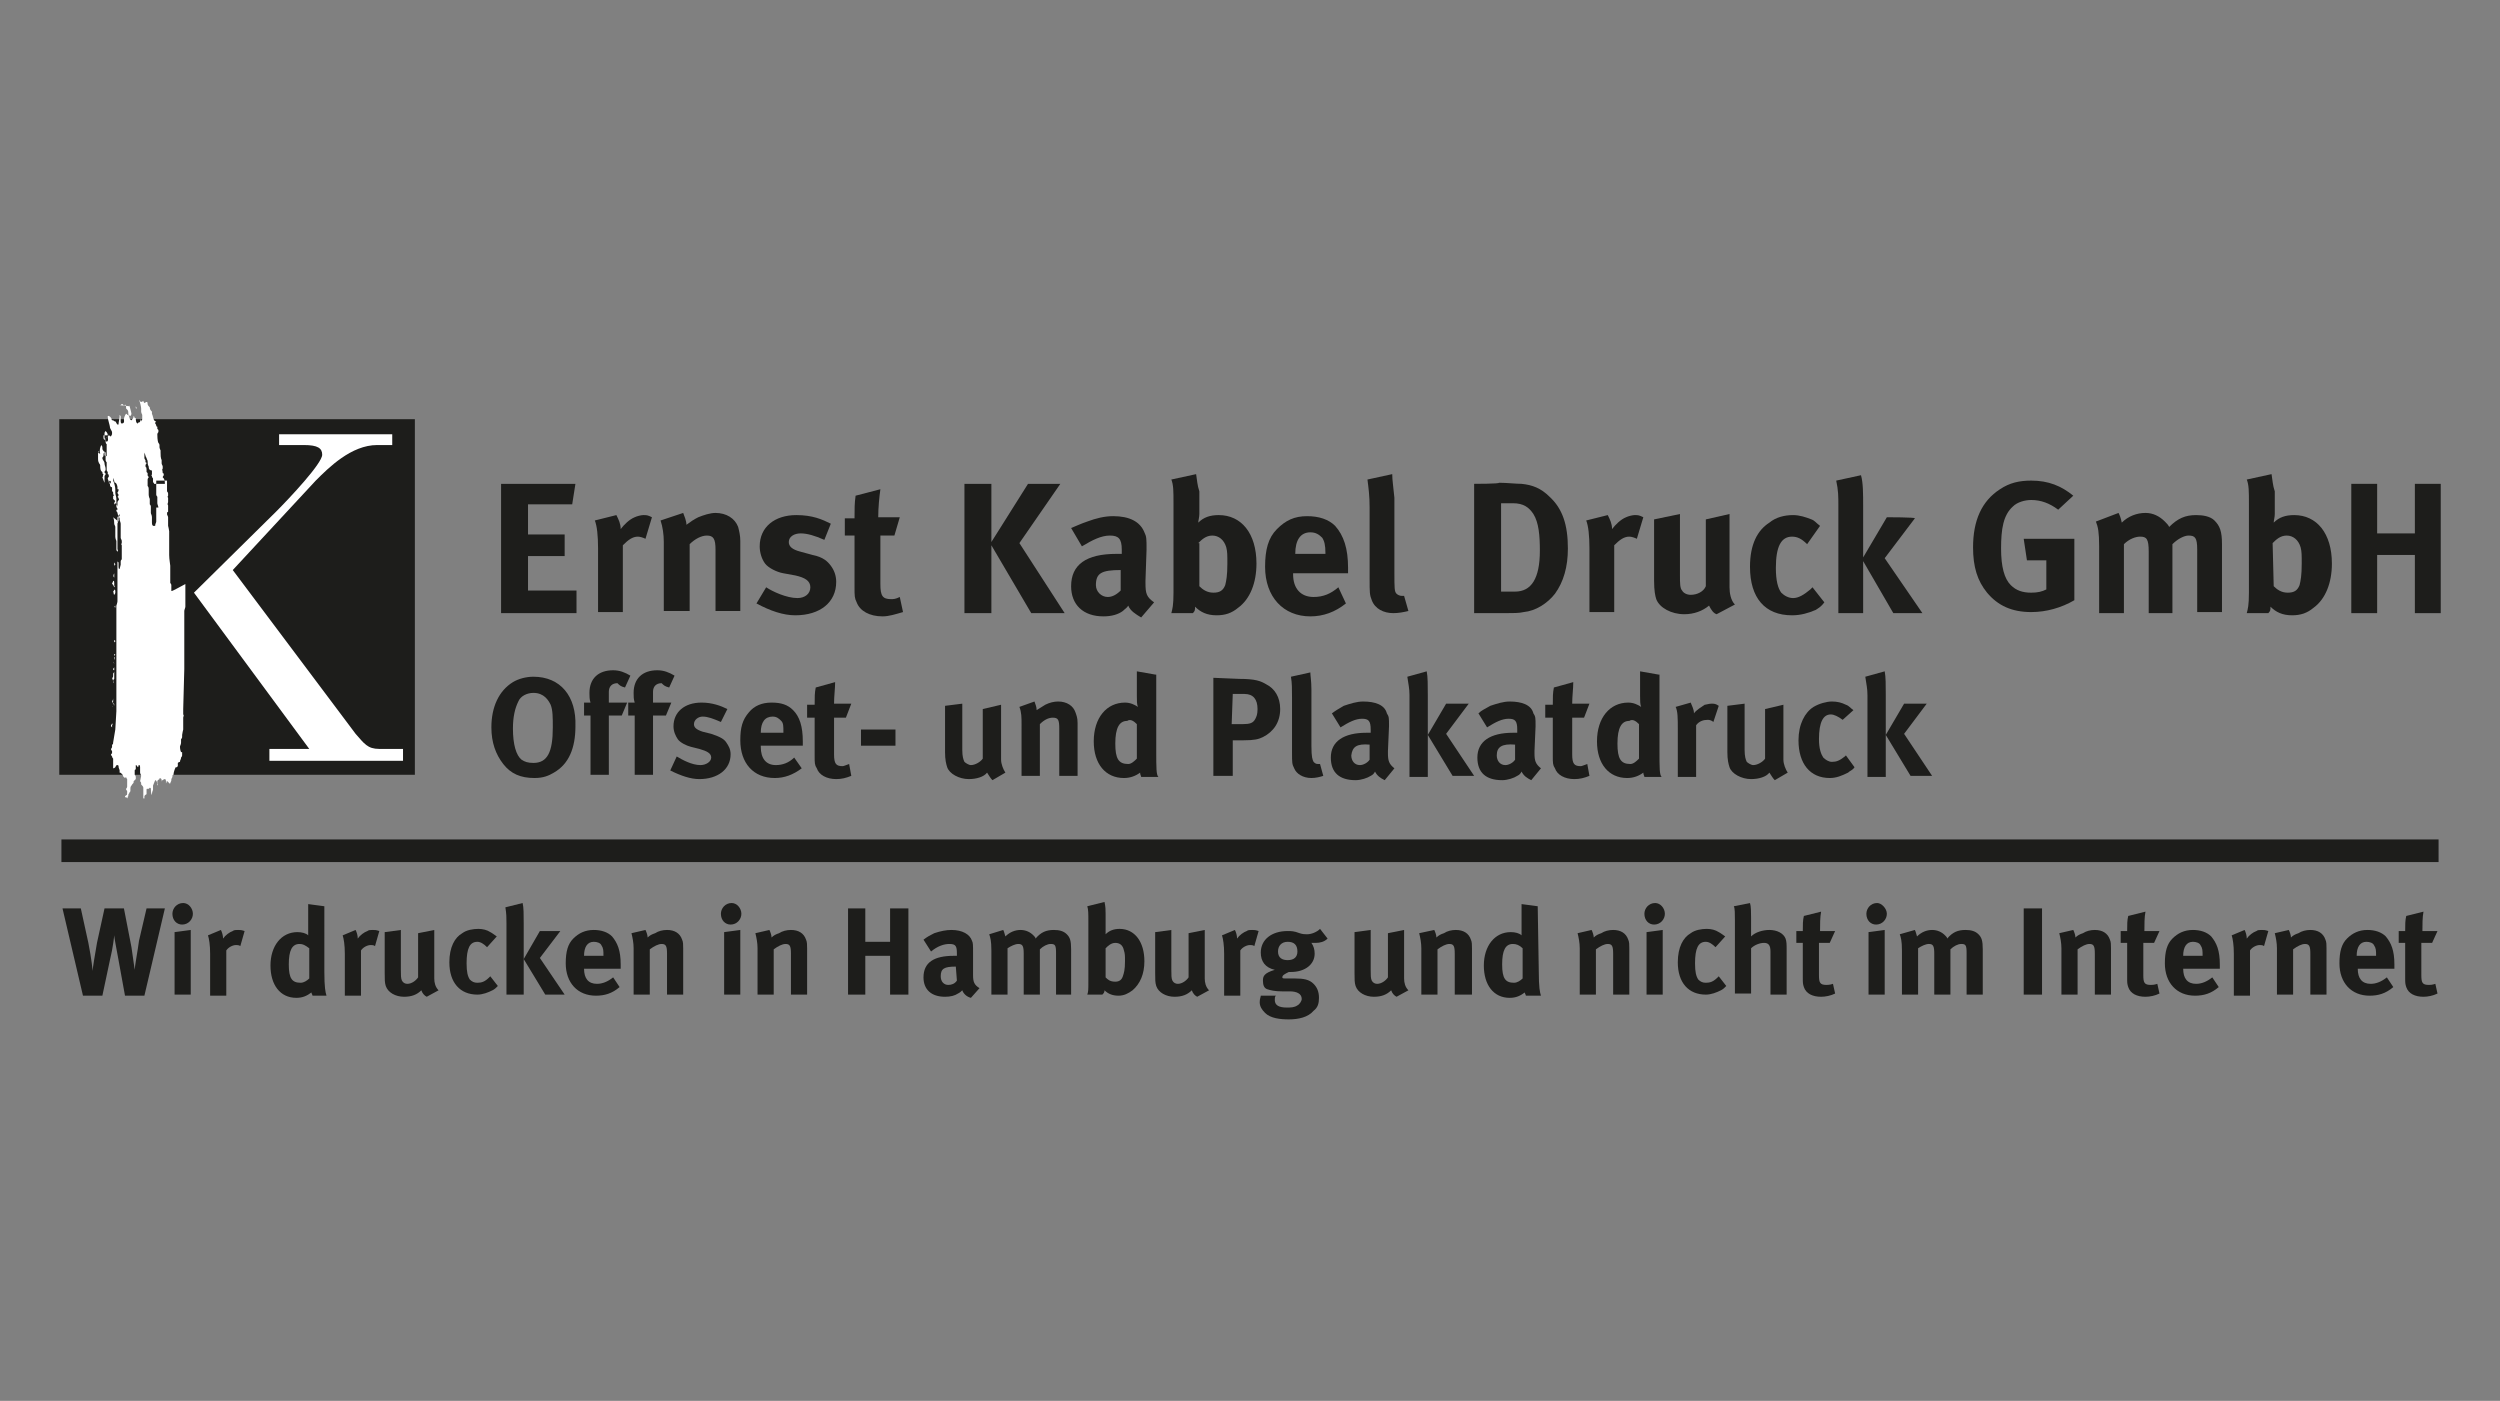 <?xml version="1.0" encoding="UTF-8"?> <svg xmlns="http://www.w3.org/2000/svg" xmlns:xlink="http://www.w3.org/1999/xlink" version="1.1" id="Ebene_1" x="0px" y="0px" viewBox="0 0 232 130" style="enable-background:new 0 0 232 130;" xml:space="preserve"><rect x="0" y="0" width="232" height="130" fill="#808080" stroke="none"/> <style type="text/css"> .st0{fill:#1D1D1B;} .st1{fill-rule:evenodd;clip-rule:evenodd;fill:#FFFFFF;} .st2{fill:#FFFFFF;} </style> <g> <g> <polygon class="st0" points="46.5,44.9 46.5,56.9 53.5,56.9 53.5,54.8 49,54.8 49,51.6 52.4,51.6 52.4,49.6 49,49.6 49,46.8 53.1,46.8 53.4,44.9 "></polygon> <path class="st0" d="M55.2,48.3c0.2,0.5,0.3,1.4,0.3,2.6v5.9h2.3v-6.2c0.5-0.5,0.9-0.8,1.4-0.8c0.2,0,0.5,0.1,0.7,0.2l0.6-2 c-0.4-0.2-0.5-0.2-0.8-0.2c-0.2,0-0.6,0.1-0.8,0.2c-0.5,0.2-1,0.7-1.3,1.1c0-0.5-0.2-0.9-0.4-1.3L55.2,48.3z"></path> <path class="st0" d="M61.3,48.3c0.2,0.6,0.3,1.3,0.3,2v6.4H64v-6.2c0.5-0.5,1.1-0.8,1.6-0.8c0.6,0,0.8,0.3,0.8,1.3v5.7h2.3v-6.5 c0-0.5-0.1-0.9-0.2-1.3c-0.3-0.8-1.1-1.3-2.1-1.3c-0.5,0-1.1,0.2-1.6,0.4c-0.4,0.2-0.7,0.4-1.1,0.7c0-0.4-0.2-0.8-0.3-1.1 L61.3,48.3z"></path> <path class="st0" d="M77.1,48.6c-0.8-0.4-1.7-0.8-3.2-0.8c-2,0-3.4,1.1-3.4,2.9c0,0.6,0.2,1.2,0.5,1.6c0.3,0.4,1.1,0.8,1.7,0.9 l1.1,0.2c0.9,0.2,1.4,0.5,1.4,1.1s-0.5,1-1.2,1c-1,0-2.3-0.6-2.9-1L70.2,56c1.3,0.7,2.5,1.1,3.6,1.1c2.3,0,3.8-1.2,3.8-3.1 c0-0.6-0.2-1.1-0.5-1.5s-0.7-0.8-1.7-1l-1.1-0.3c-0.8-0.2-1.1-0.5-1.1-0.9c0-0.5,0.5-0.8,1.1-0.8s1.3,0.2,2.2,0.6L77.1,48.6z"></path> <path class="st0" d="M83.5,48h-2c0-0.9,0.1-1.9,0.2-2.6L79.4,46c-0.1,0.7-0.1,1.2-0.1,2.1h-0.9v1.6h0.9v4.8c0,0.8,0,1,0.2,1.4 c0.3,0.8,1.2,1.3,2.4,1.3c0.6,0,1.2-0.2,1.9-0.4l-0.3-1.4c-0.4,0.2-0.6,0.2-0.8,0.2c-0.8,0-1-0.3-1-1.4v-4.5H83L83.5,48z"></path> <polygon class="st0" points="89.5,44.9 89.5,56.9 92,56.9 92,50.6 95.7,56.9 98.8,56.9 94.6,50.4 98.4,44.9 95.4,44.9 92,50.3 92,44.9 "></polygon> <path class="st0" d="M104,52.9v1.9c-0.4,0.4-0.8,0.6-1.2,0.6c-0.6,0-1.1-0.5-1.1-1.1C101.7,53.2,102.2,52.9,104,52.9L104,52.9z M99.4,49l1,1.7c1-0.6,1.8-1,2.6-1c0.8,0,1.1,0.3,1.1,1.3v0.4c-0.2,0-0.4,0-0.5,0c-2.8,0-4.2,1-4.2,3c0,1.7,1.1,2.8,3,2.8 c0.8,0,1.4-0.2,1.8-0.5c0.2-0.2,0.4-0.3,0.5-0.5c0.2,0.5,0.7,0.8,1.2,1.1l1.2-1.4c-0.7-0.5-0.8-0.8-0.8-1.8c0-0.1,0-0.1,0-0.2 l0.1-2.9c0-1,0-1.2-0.2-1.6c-0.4-1-1.4-1.5-2.9-1.5c-0.8,0-1.6,0.2-2.4,0.5C100.3,48.6,99.9,48.8,99.4,49z"></path> <path class="st0" d="M111.2,50.4c0.3-0.3,0.7-0.7,1.3-0.7s1.1,0.4,1.3,1.1c0.1,0.4,0.1,0.7,0.1,1.5c0,1.1-0.1,1.6-0.2,2 c-0.2,0.5-0.5,0.7-1.1,0.7s-1-0.3-1.3-0.6v-4H111.2z M111,44l-2.3,0.5c0.2,0.5,0.2,1.1,0.2,2.2V55c0,1.2-0.1,1.5-0.2,1.9h2 c0.2-0.2,0.2-0.3,0.2-0.6c0.5,0.5,1.1,0.8,2,0.8c0.8,0,1.4-0.2,2-0.7c1.1-0.8,1.7-2.3,1.7-4.1c0-2.8-1.4-4.5-3.5-4.5 c-0.8,0-1.4,0.2-1.9,0.7c0-0.2,0.1-0.5,0.1-0.8v-2.1C111.1,45,111.1,44.6,111,44z"></path> <path class="st0" d="M120.2,51.4L120.2,51.4c0-1.3,0.5-2,1.4-2c0.5,0,0.8,0.2,1.1,0.5c0.2,0.3,0.3,0.7,0.3,1.4v0.1H120.2z M124.2,54.5c-0.7,0.6-1.4,0.9-2.3,0.9c-1.2,0-1.9-0.8-1.9-2.1v-0.1h5.1c0-0.2,0-0.4,0-0.5c0-1.8-0.4-3-1.2-3.9 c-0.6-0.6-1.5-0.9-2.6-0.9c-1.2,0-2,0.4-2.8,1.2s-1.1,1.9-1.1,3.5c0,2.8,1.7,4.6,4.2,4.6c1.2,0,2.3-0.4,3.3-1.2L124.2,54.5z"></path> <path class="st0" d="M129.2,44l-2.3,0.5c0.1,0.8,0.2,1.5,0.2,2.6v6.6c0,1.3,0,1.5,0.2,2c0.3,0.8,1.1,1.2,2,1.2 c0.5,0,1-0.1,1.4-0.2l-0.4-1.4c-0.2,0-0.2,0-0.2,0c-0.2,0-0.4-0.1-0.5-0.2c-0.2-0.2-0.2-0.5-0.2-2v-6.9 C129.3,45.1,129.2,44.6,129.2,44z"></path> <path class="st0" d="M139.3,46.7h1.1c1,0,1.5,0.4,1.9,1c0.5,0.8,0.6,2,0.6,3.4c0,2.6-0.8,3.8-2.3,3.8h-1.3V46.7z M136.8,44.9v12 h2.9c0.7,0,1.3,0,1.7-0.1c1.1-0.1,2.2-0.8,2.9-1.7c0.8-1.1,1.2-2.5,1.2-4.2c0-2.2-0.5-3.7-1.7-4.8c-0.8-0.8-1.6-1.1-2.6-1.2 c-0.5,0-1.4-0.1-2.1-0.1C139.2,44.9,136.8,44.9,136.8,44.9z"></path> <path class="st0" d="M147.2,48.3c0.2,0.5,0.3,1.4,0.3,2.6v5.9h2.3v-6.2c0.5-0.5,0.9-0.8,1.4-0.8c0.2,0,0.5,0.1,0.7,0.2l0.6-2 c-0.4-0.2-0.5-0.2-0.8-0.2c-0.2,0-0.6,0.1-0.8,0.2c-0.5,0.2-1,0.7-1.3,1.1c0-0.5-0.2-0.9-0.4-1.3L147.2,48.3z"></path> <path class="st0" d="M153.5,48.2v5.7c0,0.9,0.1,1.4,0.2,1.7c0.3,0.8,1.4,1.4,2.6,1.4c0.9,0,1.7-0.3,2.3-0.8 c0.2,0.4,0.4,0.7,0.7,0.8l1.7-0.9c-0.4-0.4-0.5-1.1-0.5-1.6v-6.8l-2.2,0.5v6.2c-0.2,0.5-0.8,0.8-1.4,0.8c-0.4,0-0.7-0.2-0.8-0.4 c-0.2-0.2-0.2-0.7-0.2-1.4v-5.7L153.5,48.2z"></path> <path class="st0" d="M168.9,48.8c-0.4-0.3-0.5-0.5-0.8-0.6c-0.5-0.2-1.1-0.4-1.7-0.4c-0.8,0-1.6,0.2-2.2,0.7 c-1.1,0.7-1.8,2-1.8,4.1c0,2.9,1.4,4.5,3.9,4.5c0.8,0,1.5-0.2,2.2-0.5c0.3-0.2,0.5-0.3,0.8-0.7l-1.1-1.4l-0.2,0.2 c-0.6,0.5-1.1,0.8-1.6,0.8c-0.4,0-0.8-0.2-1.1-0.5c-0.3-0.4-0.5-1.1-0.5-2.3c0-2,0.5-2.9,1.5-2.9c0.5,0,0.9,0.2,1.4,0.7 L168.9,48.8z"></path> <path class="st0" d="M170.4,44.6c0.2,0.9,0.2,1.5,0.2,2.3v10h2.3V47c0-1.2,0-2.2-0.2-2.9L170.4,44.6z M175.1,48l-2.3,3.9l2.9,5 h2.7l-3.5-5.1l2.8-3.7C177.8,48,175.1,48,175.1,48z"></path> <path class="st0" d="M192.4,46c-1.1-0.9-2.3-1.4-3.9-1.4c-1.1,0-2,0.2-2.9,0.8c-1.7,1.1-2.5,2.9-2.5,5.4c0,1.8,0.4,3.1,1.3,4.2 c1,1.2,2.3,1.8,4.1,1.8c1.4,0,2.8-0.4,4-1.1V50h-4.7l0.3,2h1.8v2.7c-0.4,0.2-0.8,0.3-1.4,0.3c-0.8,0-1.4-0.2-1.9-0.7 c-0.6-0.6-0.9-1.7-0.9-3.4c0-1.8,0.2-3.1,1.1-3.9c0.4-0.4,1.1-0.6,1.7-0.6c0.9,0,1.7,0.3,2.5,0.9L192.4,46z"></path> <path class="st0" d="M194.5,48.4c0.2,0.5,0.3,1,0.3,2.3v6.2h2.3v-6.4c0.5-0.5,1.1-0.7,1.5-0.7c0.6,0,0.8,0.2,0.8,1.4v5.7h2.2v-6.4 c0.5-0.5,1.1-0.8,1.5-0.8c0.6,0,0.8,0.2,0.8,1.3v5.8h2.3v-6.3c0-1.2-0.2-1.7-0.7-2.2c-0.4-0.4-1.1-0.5-1.7-0.5 c-1,0-1.7,0.3-2.5,1.1c-0.1-0.2-0.2-0.3-0.4-0.5c-0.5-0.5-1.1-0.8-1.8-0.8c-0.8,0-1.6,0.3-2.2,0.9c-0.1-0.5-0.2-0.7-0.3-0.9 L194.5,48.4z"></path> <path class="st0" d="M210.9,50.4c0.3-0.3,0.7-0.7,1.3-0.7s1.1,0.4,1.3,1.1c0.1,0.4,0.1,0.7,0.1,1.5c0,1.1-0.1,1.6-0.2,2 c-0.2,0.5-0.5,0.7-1.1,0.7s-1-0.3-1.3-0.6L210.9,50.4L210.9,50.4z M210.8,44l-2.3,0.5c0.2,0.5,0.2,1.1,0.2,2.2V55 c0,1.2-0.1,1.5-0.2,1.9h2c0.2-0.2,0.2-0.3,0.2-0.6c0.5,0.5,1.1,0.8,2,0.8c0.8,0,1.4-0.2,2-0.7c1.1-0.8,1.7-2.3,1.7-4.1 c0-2.8-1.4-4.5-3.5-4.5c-0.8,0-1.4,0.2-1.9,0.7c0-0.2,0.1-0.5,0.1-0.8v-2.1C210.9,45,210.9,44.6,210.8,44z"></path> <polygon class="st0" points="218.2,44.9 218.2,56.9 220.6,56.9 220.6,51.5 224.1,51.5 224.1,56.9 226.5,56.9 226.5,44.9 224.1,44.9 224.1,49.5 220.6,49.5 220.6,44.9 "></polygon> <path class="st0" d="M49.5,64.3c1,0,1.4,0.7,1.6,1.1c0.2,0.5,0.2,1.2,0.2,2.1c0,2.3-0.5,3.3-1.8,3.3c-0.5,0-0.8-0.1-1.1-0.3 c-0.5-0.4-0.8-1.4-0.8-2.9c0-1.1,0.2-1.9,0.5-2.5C48.3,64.6,48.9,64.3,49.5,64.3z M49.5,62.8c-0.7,0-1.4,0.2-1.9,0.5 c-1.3,0.8-2,2.3-2,4.2c0,1.4,0.4,2.5,1.1,3.4c0.7,0.9,1.6,1.3,2.9,1.3c0.8,0,1.3-0.2,1.8-0.5c1.4-0.8,2-2.3,2-4.3 C53.5,64.6,52,62.8,49.5,62.8z"></path> <path class="st0" d="M58,63.8l0.5-1.1c-0.5-0.3-1-0.5-1.6-0.5c-1.4,0-2.2,0.8-2.2,2.1c0,0.3,0,0.6,0.1,0.9h-0.6v1.2h0.6v5.5h1.7 v-5.5h1.2l0.5-1.2h-1.7v-1c0-0.5,0.3-0.8,0.8-0.8C57.5,63.6,57.6,63.7,58,63.8z"></path> <path class="st0" d="M62.1,63.8l0.5-1.1c-0.5-0.3-1-0.5-1.6-0.5c-1.4,0-2.2,0.8-2.2,2.1c0,0.3,0,0.6,0.1,0.9h-0.6v1.2h0.6v5.5h1.7 v-5.5h1.2l0.5-1.2h-1.7v-1c0-0.5,0.3-0.8,0.8-0.8C61.6,63.6,61.7,63.7,62.1,63.8z"></path> <path class="st0" d="M67.5,65.8c-0.6-0.3-1.4-0.6-2.4-0.6c-1.6,0-2.6,0.9-2.6,2.2c0,0.5,0.2,0.9,0.4,1.2c0.2,0.3,0.8,0.6,1.2,0.7 l0.8,0.2c0.7,0.2,1.1,0.4,1.1,0.8S65.5,71,65,71c-0.8,0-1.7-0.5-2.2-0.8l-0.6,1.3c1,0.5,1.9,0.8,2.7,0.8c1.7,0,2.9-0.9,2.9-2.3 c0-0.5-0.2-0.8-0.4-1.1c-0.2-0.3-0.5-0.5-1.4-0.8l-0.8-0.2c-0.6-0.2-0.8-0.4-0.8-0.7c0-0.4,0.4-0.7,0.8-0.7c0.5,0,1,0.2,1.7,0.5 L67.5,65.8z"></path> <path class="st0" d="M70.6,68L70.6,68c0-1,0.4-1.5,1.1-1.5c0.4,0,0.6,0.2,0.8,0.4c0.2,0.2,0.2,0.5,0.2,1V68H70.6z M73.7,70.3 C73.2,70.8,72.6,71,72,71c-0.9,0-1.4-0.6-1.4-1.7v-0.1h3.9c0-0.2,0-0.2,0-0.4c0-1.4-0.3-2.3-0.9-2.9c-0.5-0.5-1.1-0.7-2-0.7 s-1.6,0.3-2.1,0.9c-0.6,0.7-0.8,1.4-0.8,2.6c0,2.1,1.2,3.5,3.2,3.5c0.9,0,1.7-0.3,2.5-0.9L73.7,70.3z"></path> <path class="st0" d="M79,65.3h-1.6c0-0.7,0.1-1.4,0.1-2l-1.8,0.5c-0.1,0.5-0.1,0.9-0.1,1.6h-0.7v1.2h0.7v3.6c0,0.6,0,0.8,0.2,1.1 c0.2,0.6,0.9,1,1.8,1c0.5,0,0.9-0.1,1.4-0.3l-0.2-1.1c-0.3,0.1-0.5,0.2-0.6,0.2c-0.6,0-0.8-0.2-0.8-1.1v-3.4h1.1L79,65.3z"></path> <rect x="79.9" y="67.7" class="st0" width="3.2" height="1.5"></rect> <path class="st0" d="M87.7,65.5v4.3c0,0.7,0.1,1.1,0.2,1.4c0.2,0.6,1.1,1.1,2,1.1c0.7,0,1.4-0.2,1.7-0.6c0.2,0.3,0.3,0.5,0.5,0.7 l1.2-0.7c-0.2-0.3-0.4-0.8-0.4-1.2v-5.1l-1.7,0.4v4.6C91,70.7,90.5,71,90.1,71c-0.2,0-0.5-0.2-0.6-0.3c-0.1-0.2-0.2-0.5-0.2-1.1 v-4.3L87.7,65.5z"></path> <path class="st0" d="M94.6,65.6c0.2,0.5,0.2,1,0.2,1.6V72h1.7v-4.8c0.4-0.4,0.8-0.6,1.2-0.6c0.5,0,0.6,0.2,0.6,1V72h1.7v-4.9 c0-0.5-0.1-0.7-0.2-1c-0.2-0.6-0.8-1-1.6-1c-0.4,0-0.8,0.1-1.2,0.3c-0.3,0.2-0.5,0.3-0.8,0.5c0-0.3-0.1-0.5-0.2-0.8L94.6,65.6z"></path> <path class="st0" d="M105.5,67.2v3.2c-0.2,0.2-0.5,0.5-0.8,0.5c-0.9,0-1.2-0.5-1.2-1.9c0-1.5,0.4-2.1,1.1-2.1 C104.9,66.7,105.2,66.9,105.5,67.2z M107.2,62.6l-1.7-0.3v2.3c0,0.4,0,0.8,0.1,1c-0.3-0.2-0.7-0.4-1.2-0.4c-1.7,0-2.9,1.4-2.9,3.6 c0,2.1,1.1,3.4,2.8,3.4c0.6,0,1.1-0.2,1.5-0.5c0,0.2,0.1,0.3,0.1,0.4h1.6c-0.2-0.2-0.2-0.8-0.2-2.4v-7.1H107.2z"></path> <path class="st0" d="M114.4,64.4h1.1c0.8,0,1.2,0.5,1.2,1.4c0,0.5-0.1,0.7-0.2,0.9c-0.2,0.4-0.5,0.5-1.2,0.5h-1L114.4,64.4 L114.4,64.4z M112.6,62.9V72h1.8v-3.3h1c1,0,1.4-0.1,1.8-0.3c1-0.5,1.6-1.4,1.6-2.6c0-1.1-0.5-1.9-1.3-2.3c-0.5-0.3-1-0.5-2.5-0.5 L112.6,62.9L112.6,62.9z"></path> <path class="st0" d="M121.6,62.4l-1.8,0.4c0.1,0.6,0.1,1.1,0.1,2v5c0,1,0,1.1,0.2,1.5c0.2,0.5,0.8,0.9,1.6,0.9 c0.4,0,0.8-0.1,1.1-0.2l-0.3-1.1c-0.1,0-0.2,0-0.2,0c-0.2,0-0.3-0.1-0.4-0.2c-0.1-0.2-0.2-0.4-0.2-1.5V64 C121.7,63.2,121.6,62.7,121.6,62.4z"></path> <path class="st0" d="M127.1,69.1v1.4c-0.2,0.3-0.6,0.5-0.9,0.5c-0.5,0-0.8-0.4-0.8-0.9C125.5,69.3,125.9,69,127.1,69.1L127.1,69.1 L127.1,69.1z M123.6,66.2l0.8,1.3c0.8-0.5,1.4-0.8,2-0.8s0.8,0.2,0.8,1V68c-0.2,0-0.2,0-0.4,0c-2.1,0-3.3,0.8-3.3,2.3 c0,1.4,0.8,2.1,2.3,2.1c0.5,0,1.1-0.2,1.4-0.4c0.2-0.1,0.3-0.2,0.4-0.4c0.2,0.4,0.5,0.6,0.9,0.8l0.9-1.1c-0.5-0.4-0.6-0.7-0.6-1.4 c0-0.1,0-0.1,0-0.2l0.1-2.3c0-0.8,0-0.9-0.2-1.2c-0.2-0.8-1.1-1.1-2.2-1.1c-0.6,0-1.2,0.2-1.8,0.4C124.2,65.8,124,65.9,123.6,66.2 z"></path> <path class="st0" d="M130.6,62.8c0.1,0.7,0.2,1.1,0.2,1.7v7.6h1.7v-7.6c0-0.9,0-1.7-0.1-2.2L130.6,62.8z M134.2,65.3l-1.7,2.9 l2.3,3.8h2l-2.6-3.9l2.1-2.8H134.2z"></path> <path class="st0" d="M140.6,69.1v1.4c-0.2,0.3-0.6,0.5-0.9,0.5c-0.5,0-0.8-0.4-0.8-0.9C138.9,69.3,139.4,69,140.6,69.1L140.6,69.1 L140.6,69.1z M137.2,66.2l0.8,1.3c0.8-0.5,1.4-0.8,2-0.8s0.8,0.2,0.8,1V68c-0.2,0-0.2,0-0.4,0c-2.1,0-3.3,0.8-3.3,2.3 c0,1.4,0.8,2.1,2.3,2.1c0.5,0,1.1-0.2,1.4-0.4c0.2-0.1,0.3-0.2,0.4-0.4c0.2,0.4,0.5,0.6,0.9,0.8l0.9-1.1c-0.5-0.4-0.6-0.7-0.6-1.4 c0-0.1,0-0.1,0-0.2l0.1-2.3c0-0.8,0-0.9-0.2-1.2c-0.2-0.8-1.1-1.1-2.2-1.1c-0.6,0-1.2,0.2-1.8,0.4 C137.8,65.8,137.5,65.9,137.2,66.2z"></path> <path class="st0" d="M147.5,65.3h-1.6c0-0.7,0.1-1.4,0.1-2l-1.8,0.5c-0.1,0.5-0.1,0.9-0.1,1.6h-0.7v1.2h0.7v3.6 c0,0.6,0,0.8,0.2,1.1c0.2,0.6,0.9,1,1.8,1c0.5,0,0.9-0.1,1.4-0.3l-0.2-1.1c-0.3,0.1-0.5,0.2-0.6,0.2c-0.6,0-0.8-0.2-0.8-1.1v-3.4 h1.1L147.5,65.3z"></path> <path class="st0" d="M152.1,67.2v3.2c-0.2,0.2-0.5,0.5-0.8,0.5c-0.9,0-1.2-0.5-1.2-1.9c0-1.5,0.4-2.1,1.1-2.1 C151.5,66.7,151.8,66.9,152.1,67.2z M153.9,62.6l-1.7-0.3v2.3c0,0.4,0,0.8,0.1,1c-0.3-0.2-0.7-0.4-1.2-0.4c-1.7,0-2.9,1.4-2.9,3.6 c0,2.1,1.1,3.4,2.8,3.4c0.6,0,1.1-0.2,1.5-0.5c0,0.2,0.1,0.3,0.1,0.4h1.6c-0.2-0.2-0.2-0.8-0.2-2.4v-7.1H153.9z"></path> <path class="st0" d="M155.5,65.6c0.2,0.4,0.2,1.1,0.2,2v4.5h1.7v-4.8c0.3-0.4,0.7-0.5,1.1-0.5c0.2,0,0.4,0.1,0.5,0.2l0.5-1.5 c-0.3-0.2-0.4-0.2-0.7-0.2c-0.2,0-0.5,0.1-0.6,0.1c-0.3,0.2-0.8,0.5-1,0.8c0-0.4-0.2-0.7-0.3-1L155.5,65.6z"></path> <path class="st0" d="M160.3,65.5v4.3c0,0.7,0.1,1.1,0.2,1.4c0.2,0.6,1.1,1.1,2,1.1c0.7,0,1.4-0.2,1.7-0.6c0.2,0.3,0.3,0.5,0.5,0.7 l1.2-0.7c-0.2-0.3-0.4-0.8-0.4-1.2v-5.1l-1.7,0.4v4.6c-0.2,0.3-0.7,0.6-1.1,0.6c-0.2,0-0.5-0.2-0.6-0.3c-0.1-0.2-0.2-0.5-0.2-1.1 v-4.3L160.3,65.5z"></path> <path class="st0" d="M172,65.9c-0.3-0.2-0.4-0.4-0.7-0.5c-0.4-0.2-0.8-0.3-1.3-0.3s-1.2,0.2-1.7,0.5c-0.8,0.5-1.4,1.6-1.4,3.1 c0,2.2,1.1,3.5,2.9,3.5c0.6,0,1.1-0.2,1.7-0.5c0.2-0.2,0.4-0.2,0.6-0.5l-0.8-1.1l-0.1,0.1c-0.5,0.4-0.8,0.5-1.2,0.5 c-0.3,0-0.6-0.2-0.8-0.4c-0.2-0.3-0.4-0.8-0.4-1.7c0-1.6,0.4-2.3,1.1-2.3c0.3,0,0.7,0.2,1.1,0.5L172,65.9z"></path> <path class="st0" d="M173.1,62.8c0.1,0.7,0.2,1.1,0.2,1.7v7.6h1.7v-7.6c0-0.9,0-1.7-0.1-2.2L173.1,62.8z M176.7,65.3l-1.7,2.9 l2.3,3.8h2l-2.6-3.9l2.1-2.8H176.7z"></path> </g> </g> <g> <g> <g> <rect x="5.5" y="38.9" class="st0" width="33" height="33"></rect> <g> <path class="st1" d="M10.6,65.5L10.6,65.5c0-0.2,0-0.2-0.1-0.3L10.6,65.5C10.6,65.4,10.6,65.4,10.6,65.5z"></path> <path class="st1" d="M10.5,63.2c0,0.1,0,0.2,0,0.2S10.6,63.3,10.5,63.2L10.5,63.2z"></path> <path class="st1" d="M10.4,65.6C10.4,65.7,10.4,65.7,10.4,65.6c0.1,0,0.1-0.1,0.1-0.2C10.5,65.6,10.4,65.6,10.4,65.6z"></path> <path class="st1" d="M10.4,67.1c0,0.1-0.1,0.2-0.1,0.2c0,0.1,0,0.1,0.1,0.2c0-0.1,0-0.2,0-0.2C10.5,67.2,10.4,67.2,10.4,67.1z"></path> <path class="st1" d="M10.6,61.6C10.6,61.5,10.6,61.5,10.6,61.6L10.6,61.6c0-0.1-0.1-0.2-0.1-0.2L10.6,61.6 C10.5,61.5,10.5,61.5,10.6,61.6L10.6,61.6L10.6,61.6C10.6,61.5,10.6,61.5,10.6,61.6z"></path> <path class="st1" d="M10.5,64.8c0,0.2-0.1,0.2-0.1,0.4v0.3v-0.2c0-0.1,0.1-0.2,0.1-0.2C10.5,65,10.5,65,10.5,64.8z"></path> <path class="st1" d="M10.5,63.2c0-0.1,0-0.1,0.1-0.2c0-0.1,0-0.2,0-0.3c0,0,0-0.1,0-0.2s0-0.1,0-0.2c0,0.1-0.1,0.2-0.1,0.2 c0,0.1,0,0.2,0,0.2c0,0.1,0,0.2-0.1,0.2C10.5,63.2,10.5,63.2,10.5,63.2z"></path> <path class="st1" d="M10.6,62.2c0-0.1,0-0.2,0-0.2c0-0.1,0-0.1,0-0.1c0,0.1-0.1,0.1-0.1,0.2C10.5,62.1,10.5,62.2,10.6,62.2z"></path> <path class="st1" d="M10.6,61.2C10.7,61.2,10.7,61.1,10.6,61.2c0.1-0.2,0.1-0.2,0-0.2V61.2z"></path> <path class="st1" d="M10.6,60.9l0.1-0.2h-0.1V60.9L10.6,60.9z"></path> <path class="st1" d="M10.6,60.1c0,0,0,0.1,0,0.2v-0.1C10.6,60.1,10.6,60.1,10.6,60.1z"></path> <path class="st1" d="M10.6,59.4v0.2c0.1,0,0.1-0.1,0.1-0.1C10.7,59.4,10.6,59.4,10.6,59.4z"></path> <path class="st1" d="M10.7,56.4c0-0.1,0-0.1,0-0.2C10.6,56.3,10.6,56.3,10.7,56.4l-0.1,0.2L10.7,56.4z"></path> <path class="st1" d="M15.9,54.8c0-0.1,0-0.2,0-0.2v-0.1c0-0.1,0-0.1,0-0.2s-0.1-0.2-0.1-0.2c0-0.2,0-0.5,0-0.5v-0.5 c0-0.1,0-0.1,0-0.1c0-0.1,0-0.2,0-0.2c0-0.1,0-0.2,0-0.2c0-0.1,0-0.1,0-0.1c0-0.1-0.1-0.6-0.1-1c0-0.3,0-0.5,0-0.5 c0-0.1,0-0.2,0-0.3s0-0.1,0-0.1c0-0.1,0-0.1,0-0.2v-0.2c0-0.2,0-0.8,0-0.9c0-0.1-0.1-0.5-0.1-0.5s0,0,0-0.1h-1.3h1.3 c0-0.1,0-0.2,0-0.2c0-0.1,0-0.2,0-0.2s0-0.1,0-0.2V48c0-0.1,0-0.1,0-0.1V48c0-0.1-0.1-0.2-0.1-0.3s0-0.2,0.1-0.2 c0-0.1,0-0.2,0-0.2v-0.2c0-0.1,0-0.2,0-0.2c-0.1-0.1,0-0.3,0-0.3c0-0.1,0-0.2,0-0.2v-0.1c0-0.1,0-0.1,0-0.1 c-0.1-0.1,0-0.2,0-0.2c0-0.1,0-0.2,0-0.2c0-0.1-0.1-0.2-0.1-0.2s0-0.1,0-0.2c0-0.1,0-0.1,0-0.1c0-0.2,0-0.3,0-0.5 c0,0,0-0.1,0-0.2h-1v0.2c0,0.1,0,0,0,0.2c0,0.3,0,0.4,0,0.4c0,0.1,0,0.2,0,0.2c0,0.1,0,0.2,0,0.3s0.1,0.2,0.1,0.2 c0,0.1,0,0.3,0,0.4s0,0.2,0,0.2c0,0.1,0.1,0.3,0.1,0.4c-0.1,0-0.1,0-0.2,0c0,0,0,0.1,0,0.2c0,0.1,0,0.2,0,0.2c0,0.2,0,0.3,0,0.6 c0,0.1,0,0.3,0,0.3c0,0.1-0.1,0.2-0.1,0.4c-0.1,0-0.1,0-0.2,0c-0.1-0.1-0.1-0.2-0.1-0.3s0-0.2,0-0.5c0-0.2-0.1-0.3-0.1-0.4v-0.4 c0-0.1,0-0.2,0-0.2c0-0.1-0.1-0.2-0.1-0.2v-0.4c0-0.1,0-0.1,0-0.1c-0.1-0.2-0.1-0.4-0.1-0.4c0-0.1,0-0.2,0-0.2s0-0.1,0-0.2 c0-0.2,0-0.3-0.1-0.4c0-0.2,0-0.3,0-0.4l0,0l0,0c0-0.1,0-0.1,0-0.2s0.1-0.2,0.1-0.2c0-0.1-0.1-0.1-0.1-0.2c0-0.1,0-0.2,0-0.2 l-0.1-0.1V44c0-0.1,0-0.1,0-0.2c0-0.1,0-0.2,0-0.2c0-0.4-0.1-0.1-0.1-0.4c0-0.1,0.1-0.2,0.1-0.2s0-0.1-0.1-0.1 c0-0.1,0-0.2,0-0.2s-0.1-0.1-0.1-0.2c0-0.1,0-0.1,0-0.2c0-0.2,0,0.1,0-0.3c0.1,0.2,0.1,0.4,0.2,0.5c0,0.1,0.1,0.2,0.1,0.3 c0,0.2,0,0.3,0.1,0.5c0,0.1,0,0.2,0.1,0.3s0.1,0,0.1,0l0.1,0.1V44c0,0.1-0.1,0.1,0,0.2c0,0.1,0.1,0.2,0.1,0.2v0.3 c0,0.1,0.1,0.1,0.1,0.2l0,0h1c0-0.2,0-0.3-0.1-0.5l-0.1-0.1c0-0.1,0.1-0.2,0.1-0.2c0-0.1,0-0.2-0.1-0.2c0-0.2-0.1-0.4,0-0.4 c0-0.1,0-0.2,0-0.2c0-0.1-0.1-0.2-0.1-0.3s0-0.2,0-0.3c-0.1-0.2-0.1-0.5-0.1-0.7c0-0.1,0-0.2,0-0.2s-0.1-0.2-0.1-0.3 s0-0.2,0-0.2s0-0.1-0.1-0.2c-0.1-0.2-0.1-0.7-0.1-0.8s0.1-0.2,0.1-0.2c0-0.1,0-0.1,0-0.2l-0.1-0.1c0-0.1,0-0.2,0-0.2 s-0.1,0-0.1-0.1s-0.1-0.2-0.1-0.2c0-0.1,0-0.1,0.1-0.2c-0.1,0-0.1,0-0.2-0.1c-0.1-0.2-0.1-0.4-0.2-0.6c0,0,0-0.1,0-0.2 c-0.1-0.1-0.2-0.2-0.2-0.4c-0.1-0.1-0.2-0.2-0.2-0.3s0-0.2-0.1-0.2s-0.1,0.1-0.2,0.1c0,0-0.1-0.1-0.1-0.2 c-0.1,0.1-0.2,0.1-0.2,0.1c-0.1,0-0.1-0.1-0.2-0.2c0.1,0.2,0.2,0.7,0.2,0.8v0.3c0,0.1,0.1,0.3,0.1,0.3v0.4 c0,0.1-0.1,0.1-0.1,0.2c-0.1,0,0-0.1-0.1-0.2c0,0.1,0,0.1,0,0.2c0,0.1-0.1,0.1-0.1,0.1c-0.1,0-0.1,0.1-0.1,0.1 c-0.2,0-0.2-0.4-0.2-0.5c-0.2,0-0.1-0.2-0.2-0.2c0,0.1,0,0.2-0.2,0.4c-0.1,0-0.2-0.2-0.2-0.3c-0.1-0.2-0.1-0.4-0.1-0.5 s-0.1-0.2-0.2-0.3c0-0.1,0-0.1,0-0.2s-0.1-0.1-0.1-0.2c0,0.1,0,0.1-0.1,0.2c-0.1-0.1,0-0.2-0.2-0.2c-0.1,0.1-0.1,0.1-0.2,0.1 l0.9,0.1v-0.1c0-0.1,0-0.1,0-0.2c0,0.1,0,0.2,0,0.2s0.2,0.7,0.2,0.8s-0.1,0.2-0.1,0.2c-0.1,0-0.1,0-0.1-0.1h-0.2 c0,0,0-0.1-0.1-0.1c-0.1,0.1-0.2,0.4-0.2,0.5s0.1,0.4-0.2,0.4c-0.1,0-0.1-0.2-0.1-0.2c0-0.1,0-0.1,0-0.1v-0.3 c0-0.1,0-0.1-0.1-0.2c0,0.1,0,0.2,0,0.2c0,0.1-0.1,0.5-0.1,0.7c-0.1,0-0.1,0-0.1,0c-0.1-0.1-0.1-0.2-0.2-0.3 c-0.1,0-0.1,0-0.2-0.1c-0.1,0-0.1,0-0.1,0c-0.1-0.1,0-0.2-0.1-0.2c0-0.1-0.2-0.2-0.2-0.2c-0.1,0-0.1,0-0.1,0.1 c0,0.2,0.2,0.8,0.2,0.9c0,0.2,0.2,0.4,0.2,0.5v0.2l-0.1,0.2c-0.1,0-0.2-0.1-0.2-0.2v0.1L10,40.5c0,0.2,0.1,0.4-0.1,0.5 c0,0-0.1-0.1-0.1-0.2c0-0.1,0-0.2,0.1-0.2c-0.1,0.1-0.1,0.2-0.2,0.2c-0.1,0-0.1-0.2-0.1-0.2s0-0.1,0-0.2H10 c0-0.2-0.1-0.3-0.2-0.4c-0.1,0.1-0.1,0.2-0.1,0.2v0.4c0,0.1,0.1,0.2,0.1,0.3s0,0.3,0.1,0.3v0.5c0,0.1,0,0.1,0,0.1 c0,0.1,0,0.1,0,0.1c0,0.1,0,0.1,0,0.1c0,0.1,0,0.2,0,0.3c-0.1,0.1-0.2,0-0.2-0.1s0-0.1,0-0.2s-0.2-0.2-0.1-0.2 c-0.1,0-0.1-0.2-0.1-0.2v-0.1c0-0.1-0.1-0.2-0.1-0.2c-0.1,0.2-0.2,0.5-0.1,0.8c-0.1,0-0.2-0.1-0.2-0.2h0.1 c-0.1,0.1-0.1,0.2-0.1,0.2s0,0.2,0,0.3s0,0.2,0,0.2c0,0.1,0,0.2,0.1,0.4c0,0,0.1,0.1,0.1,0.2c0,0.2,0,0.5,0.2,0.6 c0,0.1,0,0.2,0.1,0.2c-0.1,0.2,0,0.2-0.1,0.3c0.1,0.2,0.1,0.3,0.2,0.5c0-0.2,0-0.2,0-0.2c0-0.1,0-0.1,0-0.2c0-0.1,0-0.2,0-0.2 c0-0.1,0.1-0.1,0.1-0.2c0-0.2-0.1,0-0.1-0.2c0-0.1,0.1-0.1,0.1-0.2c0-0.1,0-0.1,0-0.1c0-0.2-0.1-0.3-0.1-0.5s-0.2-0.3-0.2-0.5 c0-0.1,0.1-0.1,0.1-0.2c0-0.2,0-0.2,0.1-0.4L9.8,42c0,0.1,0,0.2,0,0.2c0,0.1,0,0.1,0,0.1c0,0.1,0,0.1,0,0.4c0,0,0,0.1,0.1,0.2 c0,0,0,0.1,0,0.2c0,0.2,0,0.2,0,0.3s0,0.2,0,0.2c0,0.1,0.1,0.2,0.1,0.2c0,0.1,0,0.1,0,0.2c0.1,0,0.1,0.1,0.1,0.2 c0,0.1-0.1,0.1-0.1,0.2c0,0.1,0.1,0.2,0.1,0.4c0-0.1,0-0.1,0.1-0.2l0.1,0.1c0,0.1-0.1,0.2-0.1,0.2c0,0.1,0,0.2,0.1,0.3 c0.1,0,0.1,0,0.1,0.1v0.3l0,0c0,0,0.1,0,0.1,0.1v0.1c0,0,0,0.1,0.1,0.2c-0.1,0-0.1,0-0.1,0c0,0.1,0,0.1,0,0.2c0,0.1,0,0.1,0,0.1 c0.1,0.1,0.2,0.2,0.2,0.2c-0.1,0.1-0.1,0.2-0.1,0.3c0,0,0.1,0,0.1-0.1c0.1,0,0.1,0.1,0.1,0.2c0,0.1,0,0.1,0,0.1 c0,0.1,0.1,0.2,0.1,0.2c0,0.1,0,0.2,0,0.2c0,0.1,0,0.2,0,0.2v0.2c0,0.1,0,0.1,0,0.2c0,0.1,0,0.1,0,0.2c0,0.1,0,0.2,0.1,0.2 L10.5,48c0.1,0.2,0.1,0.5,0.1,0.6s0.1,0.2,0.1,0.3s0,0.1,0,0.2s0,0.1,0,0.1c0,0.1,0,0.2,0,0.3c0,0,0,0.1,0,0.2l0,0l0,0l0,0l0,0 v0.1c0,0.2,0.1,0.4,0.1,0.4c0,0.1,0,0.1,0,0.2c0,0.1,0,0.1,0,0.2c0,0.2,0,0.2,0,0.2c0,0.1,0,0.1,0,0.2c0,0.1,0.1,0.2,0.1,0.2 c0,0.5,0,0.8,0,1.1c0-0.1,0-0.1,0-0.2l0.1,0.1c0,0.1,0,0.1,0,0.1s0,0.1,0,0.2v0.1c0,0.1,0,0.2,0.1,0.2l0.1-0.4v-0.3 c0-0.1,0.1-0.2,0.1-0.2c0-0.1,0-0.1,0-0.1c0-0.1,0-0.1,0-0.1c0-0.1,0-0.1,0-0.2c0-0.1,0-0.1,0-0.1c0-0.1,0-0.1,0-0.1 c0-0.1,0-0.1,0-0.1c0-0.1,0-0.1,0-0.1c0-0.1,0-0.1,0-0.1c0-0.1,0-0.2,0-0.2s0-0.1,0-0.2c-0.1-0.1,0-0.2,0-0.2c0-0.2,0-0.2,0-0.2 c0-0.1-0.1-0.2-0.1-0.3s0-0.1,0-0.1s0-0.2,0-0.5l0,0c0,0,0,0,0-0.1s0-0.2,0-0.2v-0.4c0-0.1-0.1-0.3-0.1-0.4s0-0.1,0-0.1 C11.1,48,11,48,11,48s0-0.1,0.1-0.1c0-0.1,0-0.1,0-0.2L10.9,48c0-0.1,0-0.2,0-0.2c0-0.1,0-0.2,0-0.2c0-0.1-0.1-0.1-0.1-0.2 c0-0.1,0-0.1,0.1-0.1v-0.1v-0.1V47c0-0.1-0.1-0.2-0.1-0.2v-0.3c0-0.1,0-0.2,0-0.2c0-0.2-0.1-0.4-0.1-0.6c0-0.1,0-0.2,0-0.2 c0-0.1,0-0.1,0-0.1l0,0l0,0c0-0.2-0.1-0.6-0.2-0.8v-0.2c0.1,0,0,0.2,0.1,0.2c0,0.1,0,0.2,0.1,0.2s0.2,0.3,0.2,0.4s0,0.2,0,0.2 h1.3H11v0.1c0,0.1-0.1,0.2-0.1,0.2c0,0.1,0.1,0.2,0.1,0.2s0,0.2-0.1,0.2l0.1,0.1c0,0.1,0.1,0.2,0,0.2c0,0.1-0.1,0.1-0.1,0.2 c0,0.1,0,0.2,0,0.2c0,0.1,0,0.1,0,0.1c0,0.1,0,0.1,0,0.1c0,0.1,0,0.2,0,0.2s0,0.2,0,0.4L11,48c0,0.2,0,0.3,0,0.3 c0,0.1,0,0.1-0.1,0.1c0.1,0.1,0,0.1,0,0.2c0,0.1,0,0.1,0,0.1c0,0.1,0,0.2,0,0.2c0,0.1,0,0.1,0,0.1c0,0.1,0,0.1,0,0.1 c0,0.2,0,0.2,0,0.3v0.1c0,0.1,0,0.2,0,0.2c0,0.1,0,0.2,0,0.2l0,0l0,0c0,0.1,0,0.1,0,0.2s0,0.1,0,0.1c0,0.1,0,0.1,0,0.2 c0,0.1,0,0.1,0,0.2s0,0.1,0,0.1v0.1v0.1c0,0.1,0,0.1,0,0.1c0.1,0,0,0.2,0,0.2s0,0.1,0,0.2s0,0.1,0,0.1c0,0.2,0,0.2,0,0.3 c0,0,0,0.1,0,0.2c0,0.1,0,0.1,0,0.1c0,0.1,0,0.1,0,0.2c0,0.1,0,0.1,0,0.1c0,0.2,0,0.2,0,0.2c0,0.1,0,0.1,0,0.2 c0,0.1,0,0.1,0,0.1s0,0.1,0,0.2s0,0.1,0,0.1c0,0.1,0,0.1,0,0.1c0,0.1,0,0.1,0,0.1c0,0.1,0,0.1,0,0.1v0.1c0,0,0,0,0,0.1 s0,0.1,0,0.2c0,0.1,0,0.1,0,0.1c0,0.1,0,0,0,0.1s0,0.2,0,0.2c0,0.1,0,0.1,0,0.1c0,0.1,0,0,0,0.1s0,0.1,0,0.1v1 c0,0.1,0,0.2,0,0.2c0,0.1-0.1,0.4-0.1,0.4c0,0.1,0,0.3,0,0.3v0.4c0,0,0,0.2,0,0.3h2.6h-2.6l0,0c0,0.1,0,0.2,0,0.3s0,0.2,0,0.5 v0.2v4v1.4V65c0,0.1,0,0.1,0,0.2v0.2V66l-0.1,1.7l-0.2,1.2c0,0.1,0,0.2-0.1,0.2c0,0.1,0,0.2,0,0.2c0,0.1-0.1,0.2-0.1,0.2 c0,0.1,0.1,0.2,0.1,0.2c0,0.1,0,0.2,0,0.2L10.3,70c0,0.1,0.1,0.2,0.1,0.2c0,0.1,0.1,0.2,0.1,0.2c0,0.5,0,0.7,0,0.9 c0.1,0,0.2-0.1,0.2-0.1c0.1-0.2,0.1-0.2,0.2-0.2c0,0,0.1,0,0.1,0.1c0,0.2,0.1,0.3,0.1,0.4c0,0.2,0,0.2,0,0.2 c0.2,0,0.2,0.2,0.3,0.2c0,0.2,0.1,0.2,0.2,0.3l0.1-0.1c0,0.1,0.1,0.2,0.1,0.2v0.3V73c0,0.1-0.1,0.2-0.1,0.2c0,0.1,0,0.1,0.1,0.2 c0,0.1,0,0.2,0,0.2c0,0.1,0,0.2-0.1,0.2l-0.1,0.1c0,0.2,0.2,0,0.2,0.2c0.1-0.1,0-0.2,0.1-0.2c0-0.1,0-0.2,0.1-0.3 c0-0.1,0.1-0.1,0.1-0.2s0-0.2,0-0.2c0-0.1,0-0.2,0.1-0.3c0.1-0.2,0.2-0.2,0.2-0.3v-0.1c0.1-0.1,0.2-0.2,0.2-0.2v-0.2 c0-0.1-0.1-0.2-0.1-0.2v-0.4c0-0.1,0.1-0.1,0.1-0.1s0-0.1,0-0.2s0-0.1,0-0.2c0.1,0,0.1,0.1,0.2,0.2c0.1-0.1,0-0.2,0.1-0.2 s0.1,0.1,0.1,0.2v0.3c0,0.1,0,0.2,0,0.2c0,0.1,0.1,0.2,0.1,0.3L13,72.5c0.1,0.1,0.1,0.1,0.1,0.3c0.1,0.1,0.2,0.2,0.2,0.3 c0,0.2,0,0.4,0,0.5c0,0,0,0.1,0,0.2V74c0,0.1,0,0.1,0.1,0.1c0-0.1,0-0.1,0-0.2s0.2-0.2,0.2-0.2v-0.4c0-0.1,0-0.1,0.1-0.1 s0.1,0,0.1,0l0.1-0.1c0,0,0.1,0,0.1,0.1c0,0.2,0,0.4,0.1,0.6c0-0.1,0-0.2,0-0.2v0.1c0-0.2,0.1-0.4,0.1-0.4c0-0.1,0-0.2,0-0.2 c0-0.1,0-0.2,0-0.2l0.2-0.5c0.2,0,0.2,0.5,0.2,0.5c0.1-0.1,0-0.2,0-0.2v-0.2c0-0.1,0.2-0.2,0.2-0.2c0-0.1,0-0.1,0-0.1 c0.1,0.1,0.1,0,0.1,0s0.1,0.1,0.1,0.2v0.2c0-0.1,0-0.2,0.1-0.2c0.1-0.1,0.2-0.1,0.2-0.1c0.1,0,0.1,0.2,0.1,0.2 c0,0.1,0,0.1,0,0.2c0.1-0.1,0-0.2,0.1-0.2s0.2,0.2,0.2,0.2h0.1c0-0.1,0.1-0.2,0.1-0.3s0-0.1,0-0.1l0.1-0.2c0-0.1,0-0.1,0-0.1 c0-0.1,0.1-0.1,0.1-0.1c0-0.2,0.1-0.5,0.2-0.7h0.1l0.1-0.1c0-0.1,0-0.2,0-0.3c0,0,0.1-0.1,0.2-0.1c0-0.2,0.1-0.2,0.1-0.4 c0,0,0.1-0.1,0.1-0.2c0-0.2,0-0.2,0-0.3h-0.1c-0.1-0.2-0.1-0.5-0.1-0.5c0-0.1,0.1-0.2,0.1-0.4v-0.3c0.1-0.1,0.1-0.2,0.1-0.2 c0-0.1,0-0.2,0-0.2c0-0.1,0.1-0.5,0.1-0.5c0-0.1,0-0.1,0-0.2c0,0,0-0.1,0-0.5c0-0.2,0-0.4,0-0.4c0-0.1,0.1-0.2,0-0.3 c0,0,0-0.1,0-0.5l0.1-3.7c0-0.2,0-0.4,0-0.6c0-0.1,0-0.2,0-0.4l0,0c0-0.1,0-0.1,0-0.2v-4.1v-0.1c0-0.1,0.1-0.3,0.1-0.4 c0-0.1,0-0.2,0-0.2v-0.2c0,0,0-0.6,0-0.7c0-0.1,0-0.1,0-0.1s0-0.2,0-0.5l0,0c0-0.1,0-0.1,0-0.2c0-0.1,0-0.1,0-0.2 C15.9,54.9,15.9,54.9,15.9,54.8z M15.4,43.2L15.4,43.2L15.4,43.2L15.4,43.2z M10.2,44.7L10.2,44.7L10.2,44.7 c0,0.1,0,0.2-0.1,0.2L10.2,44.7L10.2,44.7C10.2,44.6,10.2,44.7,10.2,44.7z M12.6,37.7L12.6,37.7C12.7,37.7,12.7,37.7,12.6,37.7 c0.1,0.2,0.1,0.2,0.1,0.2c-0.1,0-0.1,0-0.1-0.1C12.6,37.7,12.6,37.7,12.6,37.7z"></path> <path class="st1" d="M10.6,55.2c0,0,0.1-0.1,0.1-0.2v-0.2l-0.1-0.1c0,0.1-0.1,0.2-0.1,0.2C10.6,55.1,10.5,55.1,10.6,55.2z"></path> <path class="st1" d="M10.6,54.5L10.6,54.5L10.6,54.5L10.6,54.5c0.1-0.1,0-0.1,0-0.2c0-0.1,0-0.2,0-0.2c0-0.1,0-0.2-0.1-0.2 c0,0.1-0.1,0.2-0.1,0.3C10.5,54.2,10.6,54.5,10.6,54.5z"></path> <path class="st1" d="M10.6,52.2c0,0.2,0,0.3,0,0.3l0.1-0.1C10.7,52.3,10.6,52.2,10.6,52.2z"></path> <path class="st1" d="M10.6,53.6c0-0.1,0-0.2,0-0.2c0-0.1,0-0.1,0-0.2C10.5,53.4,10.5,53.5,10.6,53.6L10.6,53.6z"></path> </g> <path class="st2" d="M28.7,69.5H25v1.1h12.4v-1.1h-2.2c-1.1,0-1.4-0.5-2.2-1.4L21.6,52.9l7.7-8.3c1.2-1.2,3.3-3.3,5.7-3.3h1.4v-1 H25.9v1h2.3c1.3,0,1.7,0.3,1.7,0.9c0,0.8-3,4-4.3,5.3L18,55L28.7,69.5"></path> </g> </g> </g> <path class="st0" d="M7.5,84.3l0.7,3.2c0.3,1.5,0.4,2.6,0.4,2.6c0-0.3,0.2-1.4,0.4-2.6l0.7-3.2h1.8l0.7,3.6c0.1,0.7,0.3,2.1,0.3,2.1 c0-0.3,0.3-1.9,0.4-2.7l0.7-3h1.7l-1.9,8.1h-1.8L11,89.1c-0.2-1.1-0.4-2.1-0.4-2.3c0,0-0.1,1.1-0.4,2.3l-0.7,3.3H7.7l-1.9-8.1H7.5z"></path> <path class="st0" d="M17.9,84.8c0,0.5-0.4,1-1,1c-0.5,0-0.9-0.4-0.9-1c0-0.5,0.4-1,1-1C17.5,83.8,17.9,84.3,17.9,84.8 M17.7,86.3v6 h-1.5v-5.8L17.7,86.3z"></path> <path class="st0" d="M20.5,86.3c0.1,0.2,0.2,0.5,0.2,0.8c0.2-0.3,0.6-0.6,0.9-0.7c0.1-0.1,0.3-0.1,0.5-0.1s0.3,0,0.6,0.1l-0.4,1.4 c-0.1-0.1-0.3-0.1-0.4-0.1c-0.3,0-0.7,0.2-0.9,0.5v4.2h-1.5v-3.9c0-0.8-0.1-1.4-0.2-1.7L20.5,86.3z"></path> <path class="st0" d="M30.1,90.2c0,1.4,0.1,1.9,0.2,2.2H29c0-0.1-0.1-0.2-0.1-0.3c-0.4,0.3-0.8,0.5-1.4,0.5c-1.5,0-2.4-1.2-2.4-3 s1-3.1,2.5-3.1c0.4,0,0.8,0.1,1,0.3c0-0.1,0-0.5,0-0.9v-2l1.5,0.2V90.2z M27.8,87.6c-0.7,0-1,0.6-1,1.9s0.3,1.7,1.1,1.7 c0.3,0,0.6-0.2,0.8-0.4V88C28.3,87.7,28.1,87.6,27.8,87.6"></path> <path class="st0" d="M33,86.3c0.1,0.2,0.2,0.5,0.2,0.8c0.2-0.3,0.6-0.6,0.9-0.7c0.1-0.1,0.3-0.1,0.5-0.1s0.3,0,0.6,0.1l-0.4,1.4 c-0.1-0.1-0.3-0.1-0.4-0.1c-0.3,0-0.7,0.2-0.9,0.5v4.2H32v-3.9c0-0.8-0.1-1.4-0.2-1.7L33,86.3z"></path> <path class="st0" d="M37.2,86.3V90c0,0.5,0,0.8,0.1,1s0.3,0.3,0.5,0.3c0.4,0,0.8-0.3,1-0.6v-4.1l1.5-0.3v4.5c0,0.4,0.1,0.8,0.4,1.1 l-1.1,0.6c-0.2-0.1-0.4-0.3-0.5-0.6c-0.4,0.4-0.9,0.6-1.6,0.6c-0.8,0-1.5-0.4-1.7-1c-0.1-0.3-0.1-0.6-0.1-1.2v-3.8L37.2,86.3z"></path> <path class="st0" d="M45.2,87.9c-0.3-0.3-0.6-0.5-0.9-0.5c-0.7,0-1,0.6-1,2c0,0.8,0.1,1.2,0.3,1.5c0.2,0.2,0.4,0.3,0.7,0.3 c0.4,0,0.7-0.1,1.1-0.5l0.1-0.1l0.7,0.9c-0.2,0.2-0.3,0.3-0.5,0.4c-0.4,0.2-0.9,0.4-1.4,0.4c-1.6,0-2.6-1.1-2.6-3 c0-1.4,0.5-2.3,1.2-2.7c0.4-0.3,1-0.4,1.5-0.4c0.4,0,0.8,0.1,1.1,0.3c0.2,0.1,0.3,0.2,0.6,0.4L45.2,87.9z"></path> <path class="st0" d="M48.5,83.8c0.1,0.4,0.1,1.1,0.1,1.9v6.6H47v-6.6c0-0.5,0-0.9-0.1-1.5L48.5,83.8z M52,86.4l-1.9,2.5l2.3,3.4 h-1.8l-2-3.3l1.5-2.6H52z"></path> <path class="st0" d="M57.5,91.6c-0.7,0.6-1.4,0.8-2.2,0.8c-1.7,0-2.8-1.2-2.8-3c0-1.1,0.2-1.8,0.7-2.3s1.1-0.8,1.9-0.8 c0.7,0,1.3,0.2,1.7,0.6c0.5,0.6,0.8,1.3,0.8,2.6v0.4h-3.4l0,0c0,0.9,0.4,1.4,1.2,1.4c0.5,0,1-0.2,1.5-0.6L57.5,91.6z M56,88.7 L56,88.7c0-0.5,0-0.7-0.2-1c-0.1-0.2-0.4-0.3-0.7-0.3c-0.6,0-0.9,0.5-0.9,1.3l0,0H56z"></path> <path class="st0" d="M59.9,86.3c0.1,0.2,0.2,0.5,0.2,0.7c0.2-0.2,0.4-0.3,0.7-0.4c0.3-0.2,0.7-0.3,1.1-0.3c0.7,0,1.2,0.3,1.4,0.9 c0.1,0.2,0.1,0.5,0.1,0.8v4.3h-1.5v-3.8c0-0.7-0.1-0.9-0.5-0.9c-0.3,0-0.7,0.2-1.1,0.5v4.2h-1.5V88c0-0.5-0.1-1-0.2-1.4L59.9,86.3z"></path> <path class="st0" d="M68.8,84.8c0,0.5-0.4,1-1,1c-0.5,0-0.9-0.4-0.9-1c0-0.5,0.4-1,1-1C68.4,83.8,68.8,84.3,68.8,84.8 M68.7,86.3v6 h-1.5v-5.8L68.7,86.3z"></path> <path class="st0" d="M71.4,86.3c0.1,0.2,0.2,0.5,0.2,0.7c0.2-0.2,0.4-0.3,0.7-0.4c0.3-0.2,0.7-0.3,1.1-0.3c0.7,0,1.2,0.3,1.4,0.9 c0.1,0.2,0.1,0.5,0.1,0.8v4.3h-1.5v-3.8c0-0.7-0.1-0.9-0.5-0.9c-0.3,0-0.7,0.2-1.1,0.5v4.2h-1.5V88c0-0.5-0.1-1-0.2-1.4L71.4,86.3z"></path> <polygon class="st0" points="80.3,84.3 80.3,87.4 82.6,87.4 82.6,84.3 84.3,84.3 84.3,92.3 82.6,92.3 82.6,88.7 80.3,88.7 80.3,92.3 78.7,92.3 78.7,84.3 "></polygon> <path class="st0" d="M86.7,86.6c0.6-0.2,1.1-0.3,1.6-0.3c1,0,1.7,0.4,1.9,1c0.1,0.2,0.1,0.4,0.1,1.1v2v0.1c0,0.6,0.1,0.9,0.6,1.2 l-0.8,0.9c-0.4-0.1-0.7-0.4-0.8-0.7c-0.1,0.1-0.2,0.2-0.4,0.3c-0.3,0.2-0.7,0.3-1.2,0.3c-1.3,0-2-0.7-2-1.8c0-1.4,1-2,2.8-2 c0.1,0,0.2,0,0.3,0v-0.2c0-0.7-0.1-0.9-0.7-0.9c-0.5,0-1.1,0.2-1.7,0.7l-0.7-1.1C86.1,86.9,86.3,86.8,86.7,86.6 M88.7,89.7 c-1.1,0-1.4,0.2-1.4,0.9c0,0.5,0.3,0.8,0.7,0.8c0.3,0,0.6-0.1,0.8-0.4L88.7,89.7L88.7,89.7z"></path> <path class="st0" d="M93.1,86.3c0.1,0.2,0.1,0.3,0.2,0.6c0.4-0.4,0.9-0.6,1.4-0.6s0.9,0.2,1.2,0.5c0.1,0.1,0.2,0.2,0.2,0.3 c0.5-0.6,1-0.8,1.7-0.8c0.5,0,0.9,0.1,1.2,0.4c0.3,0.3,0.4,0.6,0.4,1.4v4.2H98v-3.9c0-0.7-0.1-0.8-0.5-0.8c-0.3,0-0.7,0.2-1,0.5v4.2 H95v-3.8c0-0.7-0.1-0.9-0.5-0.9c-0.3,0-0.7,0.2-1,0.4v4.3H92v-4.1c0-0.9-0.1-1.2-0.2-1.5L93.1,86.3z"></path> <path class="st0" d="M102.6,84.8v1.4c0,0.2,0,0.4,0,0.5c0.3-0.3,0.7-0.5,1.3-0.5c1.4,0,2.3,1.2,2.3,3c0,1.2-0.4,2.1-1.1,2.7 c-0.4,0.3-0.8,0.5-1.3,0.5c-0.6,0-1-0.2-1.3-0.5c0,0.2-0.1,0.3-0.2,0.4h-1.4C101,92,101,91.9,101,91v-5.5c0-0.7,0-1.1-0.1-1.4 l1.6-0.4C102.6,84.2,102.6,84.4,102.6,84.8 M102.6,90.7c0.2,0.2,0.4,0.4,0.9,0.4c0.4,0,0.6-0.2,0.7-0.5s0.2-0.6,0.2-1.4 c0-0.5,0-0.7-0.1-1c-0.1-0.5-0.4-0.7-0.8-0.7s-0.7,0.3-0.9,0.5C102.6,88,102.6,90.7,102.6,90.7z"></path> <path class="st0" d="M108.7,86.3V90c0,0.5,0,0.8,0.1,1s0.3,0.3,0.5,0.3c0.4,0,0.8-0.3,1-0.6v-4.1l1.5-0.3v4.5c0,0.4,0.1,0.8,0.4,1.1 l-1.1,0.6c-0.2-0.1-0.4-0.3-0.5-0.6c-0.4,0.4-0.9,0.6-1.6,0.6c-0.8,0-1.5-0.4-1.7-1c-0.1-0.3-0.1-0.6-0.1-1.2v-3.8L108.7,86.3z"></path> <path class="st0" d="M114.6,86.3c0.1,0.2,0.2,0.5,0.2,0.8c0.2-0.3,0.6-0.6,0.9-0.7c0.1-0.1,0.3-0.1,0.5-0.1s0.3,0,0.6,0.1l-0.4,1.4 c-0.1-0.1-0.3-0.1-0.4-0.1c-0.3,0-0.7,0.2-0.9,0.5v4.2h-1.5v-3.9c0-0.8-0.1-1.4-0.2-1.7L114.6,86.3z"></path> <path class="st0" d="M123.2,87.1c-0.3,0.3-0.7,0.4-1.1,0.4c-0.1,0-0.3,0-0.4,0c0.2,0.3,0.3,0.6,0.3,1c0,1-0.9,1.7-2.2,1.7 c-0.1,0-0.1,0-0.2,0c-0.4,0.2-0.6,0.3-0.6,0.5c0,0.1,0.1,0.1,0.3,0.1h0.8c0.9,0,1.4,0.1,1.8,0.5c0.3,0.3,0.5,0.7,0.5,1.3 c0,0.5-0.1,0.9-0.5,1.2c-0.5,0.6-1.4,0.8-2.3,0.8c-0.8,0-1.7-0.1-2.2-0.6c-0.3-0.3-0.5-0.6-0.5-1c0-0.3,0.1-0.5,0.1-0.6h1.4 c-0.1,0.1-0.1,0.2-0.1,0.4c0,0.5,0.4,0.7,1.1,0.7c0.4,0,0.7,0,1-0.2c0.2-0.1,0.4-0.4,0.4-0.6c0-0.5-0.5-0.7-1.1-0.7H119 c-0.7,0-1.1-0.1-1.4-0.2s-0.4-0.4-0.4-0.8s0.1-0.7,1.1-1c-0.9-0.2-1.3-0.8-1.3-1.6c0-1.2,1-2,2.5-2c0.3,0,0.6,0,1.1,0.2 c0.3,0.1,0.5,0.1,0.7,0.1c0.4,0,0.9-0.2,1.2-0.5L123.2,87.1z M118.6,88.3c0,0.6,0.4,0.8,0.9,0.8c0.6,0,0.9-0.3,0.9-0.8 c0-0.6-0.3-0.9-0.9-0.9S118.6,87.8,118.6,88.3"></path> <path class="st0" d="M127.2,86.3V90c0,0.5,0,0.8,0.1,1s0.3,0.3,0.5,0.3c0.4,0,0.8-0.3,1-0.6v-4.1l1.5-0.3v4.5c0,0.4,0.1,0.8,0.4,1.1 l-1.1,0.6c-0.2-0.1-0.4-0.3-0.5-0.6c-0.4,0.4-0.9,0.6-1.6,0.6c-0.8,0-1.5-0.4-1.7-1c-0.1-0.3-0.1-0.6-0.1-1.2v-3.8L127.2,86.3z"></path> <path class="st0" d="M133.1,86.3c0.1,0.2,0.2,0.5,0.2,0.7c0.2-0.2,0.4-0.3,0.7-0.4c0.3-0.2,0.7-0.3,1.1-0.3c0.7,0,1.2,0.3,1.4,0.9 c0.1,0.2,0.1,0.5,0.1,0.8v4.3H135v-3.8c0-0.7-0.1-0.9-0.5-0.9c-0.3,0-0.7,0.2-1.1,0.5v4.2h-1.5V88c0-0.5-0.1-1-0.2-1.4L133.1,86.3z"></path> <path class="st0" d="M142.8,90.2c0,1.4,0.1,1.9,0.2,2.2h-1.4c0-0.1-0.1-0.2-0.1-0.3c-0.4,0.3-0.8,0.5-1.4,0.5c-1.5,0-2.4-1.2-2.4-3 s1-3.1,2.5-3.1c0.4,0,0.8,0.1,1,0.3c0-0.1,0-0.5,0-0.9v-2l1.5,0.2L142.8,90.2L142.8,90.2z M140.4,87.6c-0.7,0-1,0.6-1,1.9 s0.3,1.7,1.1,1.7c0.3,0,0.6-0.2,0.8-0.4V88C141,87.7,140.7,87.6,140.4,87.6"></path> <path class="st0" d="M147.7,86.3c0.1,0.2,0.2,0.5,0.2,0.7c0.2-0.2,0.4-0.3,0.7-0.4c0.3-0.2,0.7-0.3,1.1-0.3c0.7,0,1.2,0.3,1.4,0.9 c0.1,0.2,0.1,0.5,0.1,0.8v4.3h-1.5v-3.8c0-0.7-0.1-0.9-0.5-0.9c-0.3,0-0.7,0.2-1.1,0.5v4.2h-1.5V88c0-0.5-0.1-1-0.2-1.4L147.7,86.3z "></path> <path class="st0" d="M154.5,84.8c0,0.5-0.4,1-1,1c-0.5,0-0.9-0.4-0.9-1c0-0.5,0.4-1,1-1C154.1,83.8,154.5,84.3,154.5,84.8 M154.3,86.3v6h-1.5v-5.8L154.3,86.3z"></path> <path class="st0" d="M159.2,87.9c-0.3-0.3-0.6-0.5-0.9-0.5c-0.7,0-1,0.6-1,2c0,0.8,0.1,1.2,0.3,1.5c0.2,0.2,0.4,0.3,0.7,0.3 c0.4,0,0.7-0.1,1.1-0.5l0.1-0.1l0.7,0.9c-0.2,0.2-0.3,0.3-0.5,0.4c-0.4,0.2-0.9,0.4-1.4,0.4c-1.6,0-2.6-1.1-2.6-3 c0-1.4,0.5-2.3,1.2-2.7c0.4-0.3,1-0.4,1.5-0.4c0.4,0,0.8,0.1,1.1,0.3c0.2,0.1,0.3,0.2,0.6,0.4L159.2,87.9z"></path> <path class="st0" d="M162.4,83.8c0.1,0.3,0.1,0.9,0.1,1.4v1.2c0,0.2,0,0.4,0,0.5c0.4-0.4,1.1-0.6,1.7-0.6c0.7,0,1.3,0.3,1.5,0.8 c0.1,0.3,0.1,0.5,0.1,1.1v4.1h-1.5v-4c0-0.6-0.2-0.8-0.6-0.8c-0.4,0-0.9,0.2-1.2,0.5v4.2H161v-6.8c0-0.6,0-1.1-0.1-1.3L162.4,83.8z"></path> <path class="st0" d="M169.8,87.5h-1v3c0,0.7,0.1,0.9,0.7,0.9c0.1,0,0.3,0,0.6-0.1l0.2,0.9c-0.4,0.2-0.9,0.3-1.3,0.3 c-0.8,0-1.4-0.3-1.6-0.9c-0.1-0.3-0.1-0.4-0.1-0.9v-3.2h-0.6v-1.1h0.6c0-0.6,0-1,0.1-1.4l1.6-0.4c-0.1,0.5-0.1,1.2-0.1,1.8h1.4 L169.8,87.5z"></path> <path class="st0" d="M175.1,84.8c0,0.5-0.4,1-1,1c-0.5,0-0.9-0.4-0.9-1c0-0.5,0.4-1,1-1C174.6,83.8,175.1,84.3,175.1,84.8 M174.9,86.3v6h-1.5v-5.8L174.9,86.3z"></path> <path class="st0" d="M177.7,86.3c0.1,0.2,0.1,0.3,0.2,0.6c0.4-0.4,0.9-0.6,1.4-0.6s0.9,0.2,1.2,0.5c0.1,0.1,0.2,0.2,0.2,0.3 c0.5-0.6,1-0.8,1.7-0.8c0.5,0,0.9,0.1,1.2,0.4s0.4,0.6,0.4,1.4v4.2h-1.5v-3.9c0-0.7-0.1-0.8-0.5-0.8c-0.3,0-0.7,0.2-1,0.5v4.2h-1.5 v-3.8c0-0.7-0.1-0.9-0.5-0.9c-0.3,0-0.7,0.2-1,0.4v4.3h-1.5v-4.1c0-0.9-0.1-1.2-0.2-1.5L177.7,86.3z"></path> <rect x="187.8" y="84.3" class="st0" width="1.7" height="8"></rect> <path class="st0" d="M192.4,86.3c0.1,0.2,0.2,0.5,0.2,0.7c0.2-0.2,0.4-0.3,0.7-0.4c0.3-0.2,0.7-0.3,1.1-0.3c0.7,0,1.2,0.3,1.4,0.9 c0.1,0.2,0.1,0.5,0.1,0.8v4.3h-1.5v-3.8c0-0.7-0.1-0.9-0.5-0.9c-0.3,0-0.7,0.2-1.1,0.5v4.2h-1.5V88c0-0.5-0.1-1-0.2-1.4L192.4,86.3z "></path> <path class="st0" d="M199.9,87.5h-1v3c0,0.7,0.1,0.9,0.7,0.9c0.1,0,0.3,0,0.6-0.1l0.2,0.9c-0.4,0.2-0.9,0.3-1.3,0.3 c-0.8,0-1.4-0.3-1.6-0.9c-0.1-0.3-0.1-0.4-0.1-0.9v-3.2h-0.6v-1.1h0.6c0-0.6,0-1,0.1-1.4l1.6-0.4c-0.1,0.5-0.1,1.2-0.1,1.8h1.4 L199.9,87.5z"></path> <path class="st0" d="M205.9,91.6c-0.7,0.6-1.4,0.8-2.2,0.8c-1.7,0-2.8-1.2-2.8-3c0-1.1,0.2-1.8,0.7-2.3s1.1-0.8,1.9-0.8 c0.7,0,1.3,0.2,1.7,0.6c0.5,0.6,0.8,1.3,0.8,2.6v0.4h-3.4l0,0c0,0.9,0.4,1.4,1.2,1.4c0.5,0,1-0.2,1.5-0.6L205.9,91.6z M204.4,88.7 L204.4,88.7c0-0.5,0-0.7-0.2-1c-0.1-0.2-0.4-0.3-0.7-0.3c-0.6,0-0.9,0.5-0.9,1.3l0,0H204.4z"></path> <path class="st0" d="M208.3,86.3c0.1,0.2,0.2,0.5,0.2,0.8c0.2-0.3,0.6-0.6,0.9-0.7c0.1-0.1,0.3-0.1,0.5-0.1s0.3,0,0.6,0.1l-0.4,1.4 c-0.1-0.1-0.3-0.1-0.4-0.1c-0.3,0-0.7,0.2-0.9,0.5v4.2h-1.5v-3.9c0-0.8-0.1-1.4-0.2-1.7L208.3,86.3z"></path> <path class="st0" d="M212.4,86.3c0.1,0.2,0.2,0.5,0.2,0.7c0.2-0.2,0.4-0.3,0.7-0.4c0.3-0.2,0.7-0.3,1.1-0.3c0.7,0,1.2,0.3,1.4,0.9 c0.1,0.2,0.1,0.5,0.1,0.8v4.3h-1.5v-3.8c0-0.7-0.1-0.9-0.5-0.9c-0.3,0-0.7,0.2-1.1,0.5v4.2h-1.5V88c0-0.5-0.1-1-0.2-1.4L212.4,86.3z "></path> <path class="st0" d="M222.1,91.6c-0.7,0.6-1.4,0.8-2.2,0.8c-1.7,0-2.8-1.2-2.8-3c0-1.1,0.2-1.8,0.7-2.3s1.1-0.8,1.9-0.8 c0.7,0,1.3,0.2,1.7,0.6c0.5,0.6,0.8,1.3,0.8,2.6v0.4h-3.4l0,0c0,0.9,0.4,1.4,1.2,1.4c0.5,0,1-0.2,1.5-0.6L222.1,91.6z M220.5,88.7 L220.5,88.7c0-0.5,0-0.7-0.2-1c-0.1-0.2-0.4-0.3-0.7-0.3c-0.6,0-0.9,0.5-0.9,1.3l0,0H220.5z"></path> <path class="st0" d="M225.7,87.5h-1v3c0,0.7,0.1,0.9,0.7,0.9c0.1,0,0.3,0,0.6-0.1l0.2,0.9c-0.4,0.2-0.9,0.3-1.3,0.3 c-0.8,0-1.4-0.3-1.6-0.9c-0.1-0.3-0.1-0.4-0.1-0.9v-3.2h-0.6v-1.1h0.6c0-0.6,0-1,0.1-1.4l1.6-0.4c-0.1,0.5-0.1,1.2-0.1,1.8h1.4 L225.7,87.5z"></path> <rect x="5.7" y="77.9" class="st0" width="220.6" height="2.1"></rect> </svg> 